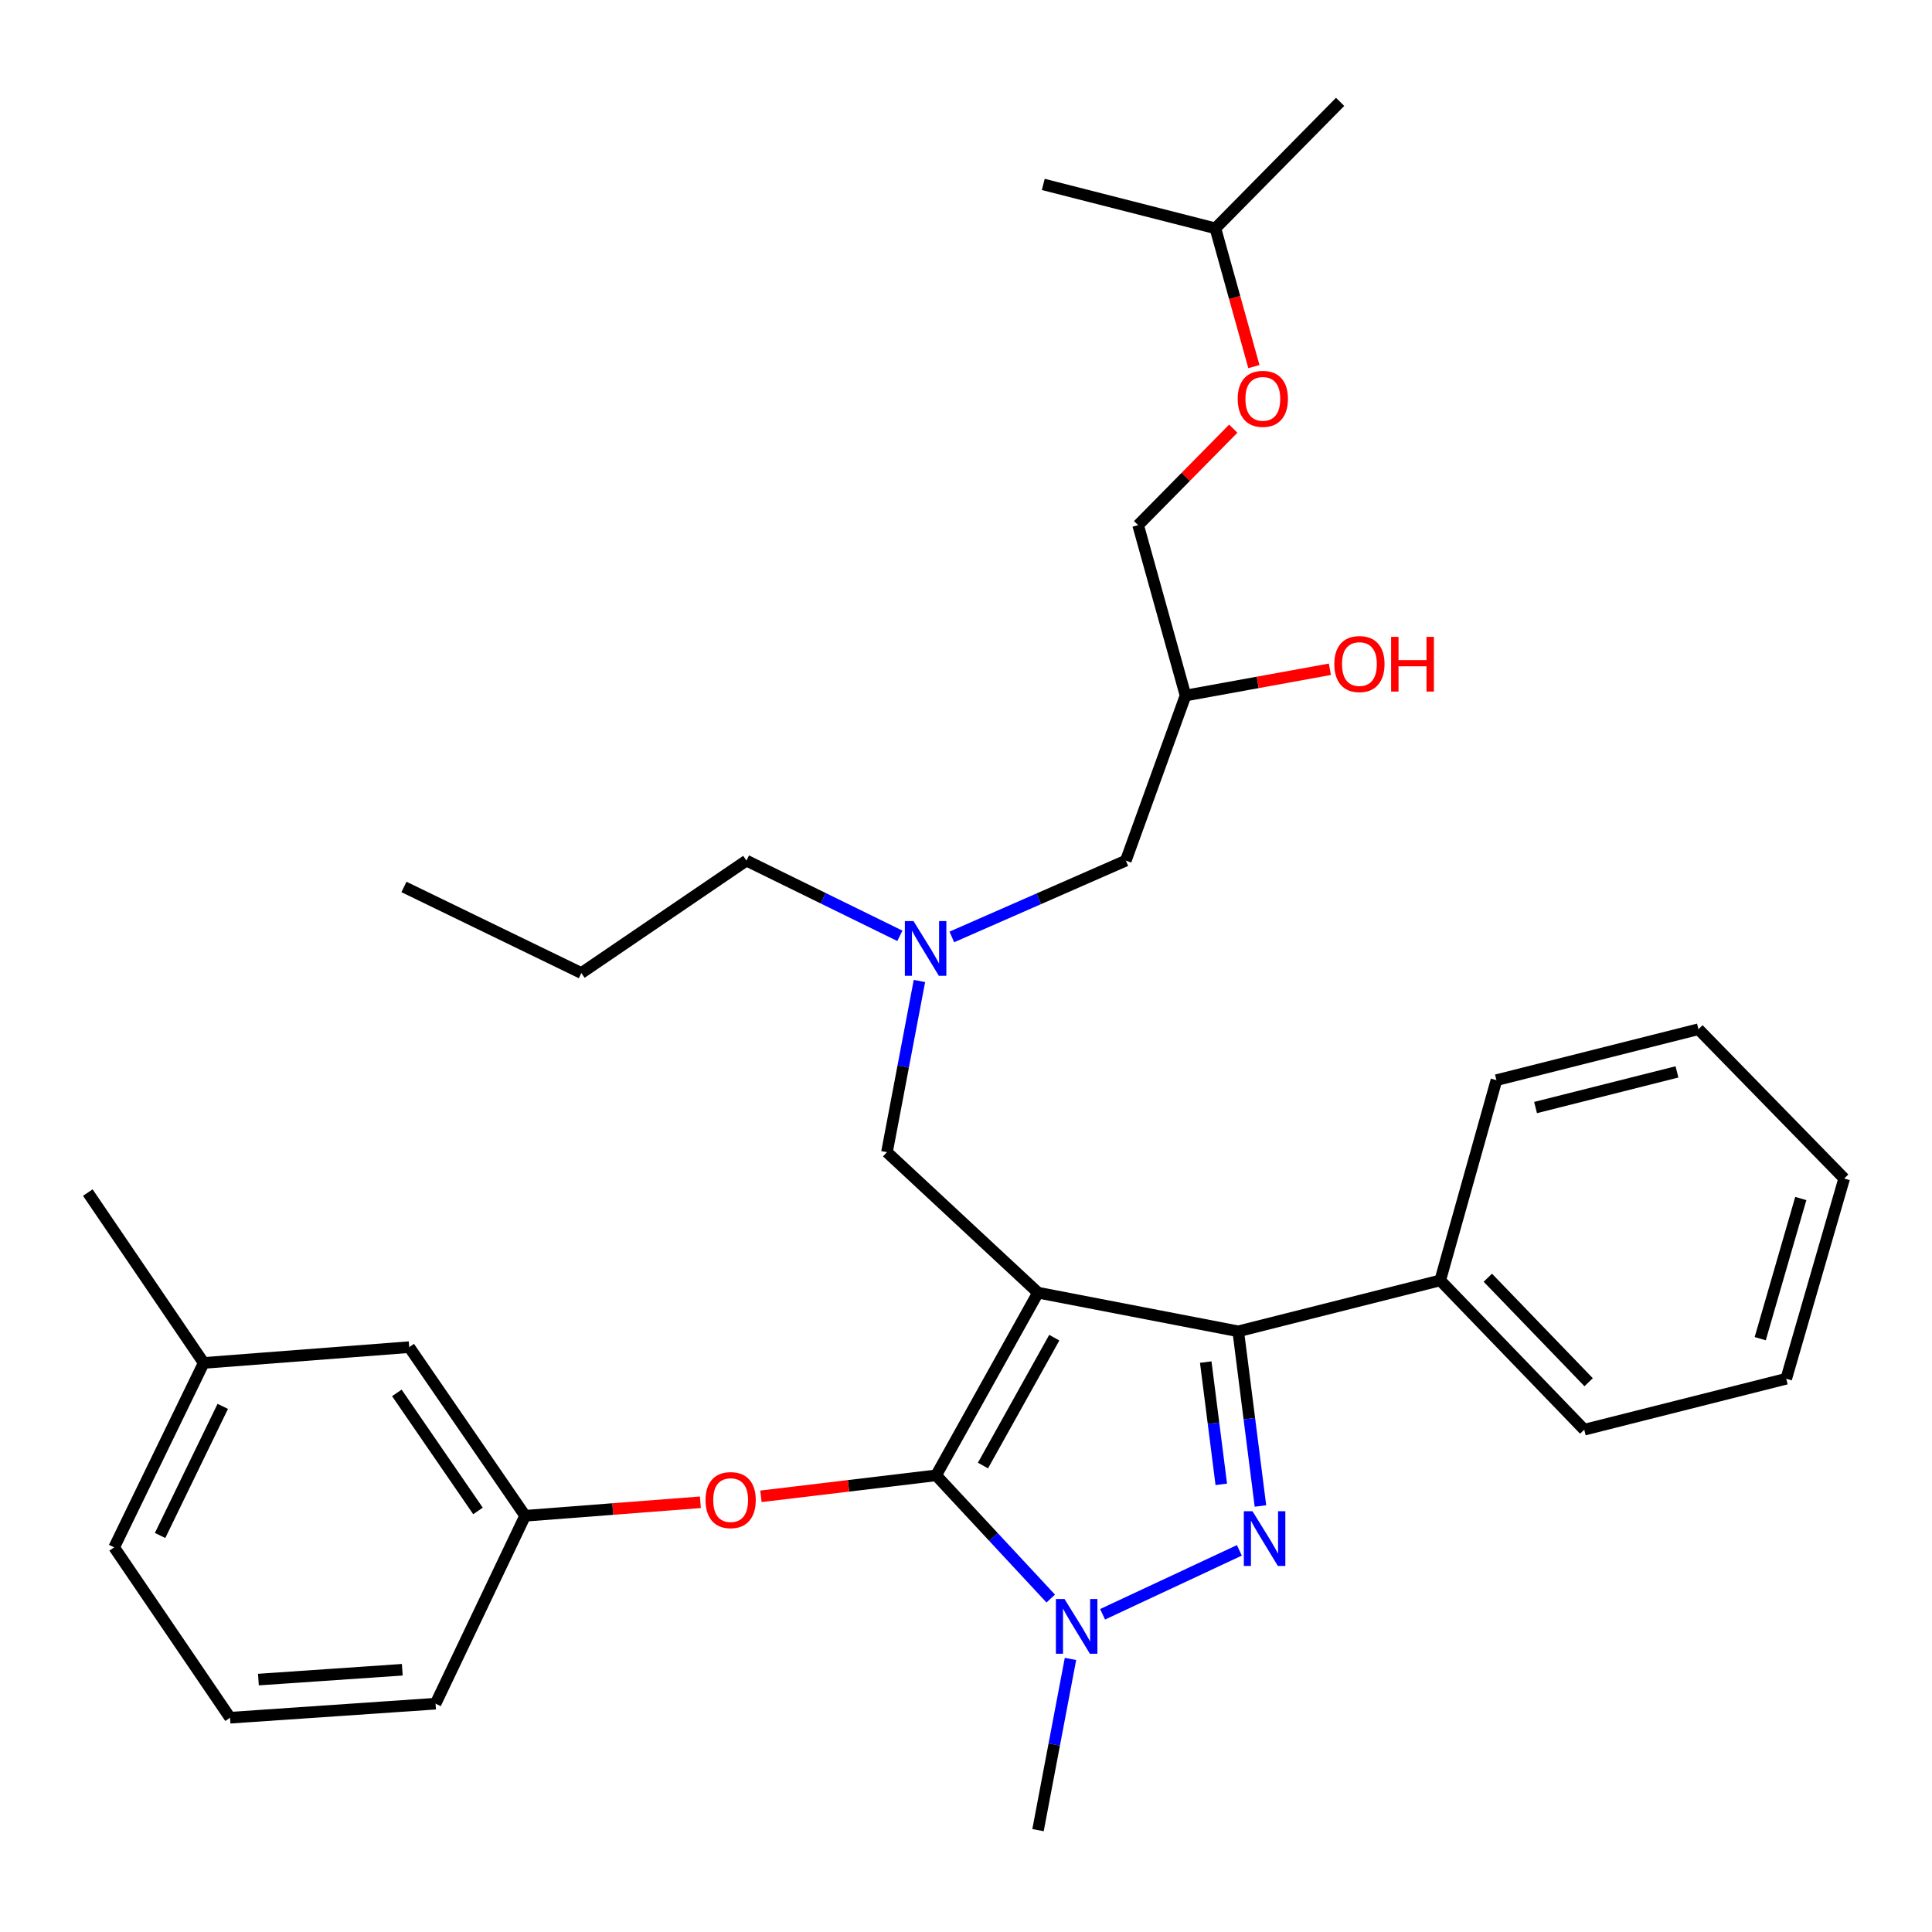 <?xml version='1.0' encoding='iso-8859-1'?>
<svg version='1.1' baseProfile='full'
              xmlns='http://www.w3.org/2000/svg'
                      xmlns:rdkit='http://www.rdkit.org/xml'
                      xmlns:xlink='http://www.w3.org/1999/xlink'
                  xml:space='preserve'
width='1000px' height='1000px' viewBox='0 0 1000 1000'>
<!-- END OF HEADER -->
<rect style='opacity:1.0;fill:#FFFFFF;stroke:none' width='1000' height='1000' x='0' y='0'> </rect>
<path class='bond-0' d='M 465.771,484.381 L 426.067,464.916' style='fill:none;fill-rule:evenodd;stroke:#0000FF;stroke-width:6px;stroke-linecap:butt;stroke-linejoin:miter;stroke-opacity:1' />
<path class='bond-0' d='M 426.067,464.916 L 386.364,445.451' style='fill:none;fill-rule:evenodd;stroke:#000000;stroke-width:6px;stroke-linecap:butt;stroke-linejoin:miter;stroke-opacity:1' />
<path class='bond-1' d='M 492.662,484.96 L 537.694,465.205' style='fill:none;fill-rule:evenodd;stroke:#0000FF;stroke-width:6px;stroke-linecap:butt;stroke-linejoin:miter;stroke-opacity:1' />
<path class='bond-1' d='M 537.694,465.205 L 582.727,445.451' style='fill:none;fill-rule:evenodd;stroke:#000000;stroke-width:6px;stroke-linecap:butt;stroke-linejoin:miter;stroke-opacity:1' />
<path class='bond-2' d='M 475.897,507.755 L 467.493,552.06' style='fill:none;fill-rule:evenodd;stroke:#0000FF;stroke-width:6px;stroke-linecap:butt;stroke-linejoin:miter;stroke-opacity:1' />
<path class='bond-2' d='M 467.493,552.06 L 459.088,596.364' style='fill:none;fill-rule:evenodd;stroke:#000000;stroke-width:6px;stroke-linecap:butt;stroke-linejoin:miter;stroke-opacity:1' />
<path class='bond-3' d='M 582.727,445.451 L 613.636,360.003' style='fill:none;fill-rule:evenodd;stroke:#000000;stroke-width:6px;stroke-linecap:butt;stroke-linejoin:miter;stroke-opacity:1' />
<path class='bond-4' d='M 613.636,360.003 L 650.992,353.209' style='fill:none;fill-rule:evenodd;stroke:#000000;stroke-width:6px;stroke-linecap:butt;stroke-linejoin:miter;stroke-opacity:1' />
<path class='bond-4' d='M 650.992,353.209 L 688.347,346.415' style='fill:none;fill-rule:evenodd;stroke:#FF0000;stroke-width:6px;stroke-linecap:butt;stroke-linejoin:miter;stroke-opacity:1' />
<path class='bond-5' d='M 613.636,360.003 L 589.094,271.813' style='fill:none;fill-rule:evenodd;stroke:#000000;stroke-width:6px;stroke-linecap:butt;stroke-linejoin:miter;stroke-opacity:1' />
<path class='bond-6' d='M 649.011,189.751 L 639.051,153.965' style='fill:none;fill-rule:evenodd;stroke:#FF0000;stroke-width:6px;stroke-linecap:butt;stroke-linejoin:miter;stroke-opacity:1' />
<path class='bond-6' d='M 639.051,153.965 L 629.091,118.179' style='fill:none;fill-rule:evenodd;stroke:#000000;stroke-width:6px;stroke-linecap:butt;stroke-linejoin:miter;stroke-opacity:1' />
<path class='bond-7' d='M 638.336,221.874 L 613.715,246.843' style='fill:none;fill-rule:evenodd;stroke:#FF0000;stroke-width:6px;stroke-linecap:butt;stroke-linejoin:miter;stroke-opacity:1' />
<path class='bond-7' d='M 613.715,246.843 L 589.094,271.813' style='fill:none;fill-rule:evenodd;stroke:#000000;stroke-width:6px;stroke-linecap:butt;stroke-linejoin:miter;stroke-opacity:1' />
<path class='bond-8' d='M 629.091,118.179 L 693.642,52.725' style='fill:none;fill-rule:evenodd;stroke:#000000;stroke-width:6px;stroke-linecap:butt;stroke-linejoin:miter;stroke-opacity:1' />
<path class='bond-9' d='M 629.091,118.179 L 539.998,95.454' style='fill:none;fill-rule:evenodd;stroke:#000000;stroke-width:6px;stroke-linecap:butt;stroke-linejoin:miter;stroke-opacity:1' />
<path class='bond-10' d='M 459.088,596.364 L 537.276,669.089' style='fill:none;fill-rule:evenodd;stroke:#000000;stroke-width:6px;stroke-linecap:butt;stroke-linejoin:miter;stroke-opacity:1' />
<path class='bond-11' d='M 543.86,827.406 L 514.203,795.521' style='fill:none;fill-rule:evenodd;stroke:#0000FF;stroke-width:6px;stroke-linecap:butt;stroke-linejoin:miter;stroke-opacity:1' />
<path class='bond-11' d='M 514.203,795.521 L 484.545,763.635' style='fill:none;fill-rule:evenodd;stroke:#000000;stroke-width:6px;stroke-linecap:butt;stroke-linejoin:miter;stroke-opacity:1' />
<path class='bond-12' d='M 570.694,835.549 L 641.494,802.463' style='fill:none;fill-rule:evenodd;stroke:#0000FF;stroke-width:6px;stroke-linecap:butt;stroke-linejoin:miter;stroke-opacity:1' />
<path class='bond-13' d='M 554.077,858.666 L 545.676,902.971' style='fill:none;fill-rule:evenodd;stroke:#0000FF;stroke-width:6px;stroke-linecap:butt;stroke-linejoin:miter;stroke-opacity:1' />
<path class='bond-13' d='M 545.676,902.971 L 537.276,947.275' style='fill:none;fill-rule:evenodd;stroke:#000000;stroke-width:6px;stroke-linecap:butt;stroke-linejoin:miter;stroke-opacity:1' />
<path class='bond-14' d='M 484.545,763.635 L 439.201,769.063' style='fill:none;fill-rule:evenodd;stroke:#000000;stroke-width:6px;stroke-linecap:butt;stroke-linejoin:miter;stroke-opacity:1' />
<path class='bond-14' d='M 439.201,769.063 L 393.857,774.492' style='fill:none;fill-rule:evenodd;stroke:#FF0000;stroke-width:6px;stroke-linecap:butt;stroke-linejoin:miter;stroke-opacity:1' />
<path class='bond-15' d='M 484.545,763.635 L 537.276,669.089' style='fill:none;fill-rule:evenodd;stroke:#000000;stroke-width:6px;stroke-linecap:butt;stroke-linejoin:miter;stroke-opacity:1' />
<path class='bond-15' d='M 508.782,758.56 L 545.694,692.377' style='fill:none;fill-rule:evenodd;stroke:#000000;stroke-width:6px;stroke-linecap:butt;stroke-linejoin:miter;stroke-opacity:1' />
<path class='bond-16' d='M 537.276,669.089 L 640.911,689.093' style='fill:none;fill-rule:evenodd;stroke:#000000;stroke-width:6px;stroke-linecap:butt;stroke-linejoin:miter;stroke-opacity:1' />
<path class='bond-17' d='M 640.911,689.093 L 745.459,662.732' style='fill:none;fill-rule:evenodd;stroke:#000000;stroke-width:6px;stroke-linecap:butt;stroke-linejoin:miter;stroke-opacity:1' />
<path class='bond-18' d='M 640.911,689.093 L 646.657,734.296' style='fill:none;fill-rule:evenodd;stroke:#000000;stroke-width:6px;stroke-linecap:butt;stroke-linejoin:miter;stroke-opacity:1' />
<path class='bond-18' d='M 646.657,734.296 L 652.404,779.499' style='fill:none;fill-rule:evenodd;stroke:#0000FF;stroke-width:6px;stroke-linecap:butt;stroke-linejoin:miter;stroke-opacity:1' />
<path class='bond-18' d='M 624.089,705.011 L 628.111,736.654' style='fill:none;fill-rule:evenodd;stroke:#000000;stroke-width:6px;stroke-linecap:butt;stroke-linejoin:miter;stroke-opacity:1' />
<path class='bond-18' d='M 628.111,736.654 L 632.134,768.296' style='fill:none;fill-rule:evenodd;stroke:#0000FF;stroke-width:6px;stroke-linecap:butt;stroke-linejoin:miter;stroke-opacity:1' />
<path class='bond-19' d='M 386.364,445.451 L 300.905,503.635' style='fill:none;fill-rule:evenodd;stroke:#000000;stroke-width:6px;stroke-linecap:butt;stroke-linejoin:miter;stroke-opacity:1' />
<path class='bond-20' d='M 300.905,503.635 L 209.09,459.088' style='fill:none;fill-rule:evenodd;stroke:#000000;stroke-width:6px;stroke-linecap:butt;stroke-linejoin:miter;stroke-opacity:1' />
<path class='bond-21' d='M 362.512,777.576 L 317.163,781.07' style='fill:none;fill-rule:evenodd;stroke:#FF0000;stroke-width:6px;stroke-linecap:butt;stroke-linejoin:miter;stroke-opacity:1' />
<path class='bond-21' d='M 317.163,781.07 L 271.813,784.563' style='fill:none;fill-rule:evenodd;stroke:#000000;stroke-width:6px;stroke-linecap:butt;stroke-linejoin:miter;stroke-opacity:1' />
<path class='bond-22' d='M 105.435,705.451 L 59.092,800.912' style='fill:none;fill-rule:evenodd;stroke:#000000;stroke-width:6px;stroke-linecap:butt;stroke-linejoin:miter;stroke-opacity:1' />
<path class='bond-22' d='M 115.302,727.935 L 82.862,794.757' style='fill:none;fill-rule:evenodd;stroke:#000000;stroke-width:6px;stroke-linecap:butt;stroke-linejoin:miter;stroke-opacity:1' />
<path class='bond-23' d='M 105.435,705.451 L 211.812,697.277' style='fill:none;fill-rule:evenodd;stroke:#000000;stroke-width:6px;stroke-linecap:butt;stroke-linejoin:miter;stroke-opacity:1' />
<path class='bond-24' d='M 105.435,705.451 L 45.455,617.272' style='fill:none;fill-rule:evenodd;stroke:#000000;stroke-width:6px;stroke-linecap:butt;stroke-linejoin:miter;stroke-opacity:1' />
<path class='bond-25' d='M 59.092,800.912 L 119.073,889.091' style='fill:none;fill-rule:evenodd;stroke:#000000;stroke-width:6px;stroke-linecap:butt;stroke-linejoin:miter;stroke-opacity:1' />
<path class='bond-26' d='M 119.073,889.091 L 225.449,881.821' style='fill:none;fill-rule:evenodd;stroke:#000000;stroke-width:6px;stroke-linecap:butt;stroke-linejoin:miter;stroke-opacity:1' />
<path class='bond-26' d='M 133.754,869.349 L 208.218,864.259' style='fill:none;fill-rule:evenodd;stroke:#000000;stroke-width:6px;stroke-linecap:butt;stroke-linejoin:miter;stroke-opacity:1' />
<path class='bond-27' d='M 745.459,662.732 L 820.001,740.006' style='fill:none;fill-rule:evenodd;stroke:#000000;stroke-width:6px;stroke-linecap:butt;stroke-linejoin:miter;stroke-opacity:1' />
<path class='bond-27' d='M 770.096,661.344 L 822.275,715.436' style='fill:none;fill-rule:evenodd;stroke:#000000;stroke-width:6px;stroke-linecap:butt;stroke-linejoin:miter;stroke-opacity:1' />
<path class='bond-28' d='M 745.459,662.732 L 774.551,559.088' style='fill:none;fill-rule:evenodd;stroke:#000000;stroke-width:6px;stroke-linecap:butt;stroke-linejoin:miter;stroke-opacity:1' />
<path class='bond-29' d='M 820.001,740.006 L 924.55,713.636' style='fill:none;fill-rule:evenodd;stroke:#000000;stroke-width:6px;stroke-linecap:butt;stroke-linejoin:miter;stroke-opacity:1' />
<path class='bond-30' d='M 924.55,713.636 L 954.545,610.001' style='fill:none;fill-rule:evenodd;stroke:#000000;stroke-width:6px;stroke-linecap:butt;stroke-linejoin:miter;stroke-opacity:1' />
<path class='bond-30' d='M 911.091,692.893 L 932.088,620.349' style='fill:none;fill-rule:evenodd;stroke:#000000;stroke-width:6px;stroke-linecap:butt;stroke-linejoin:miter;stroke-opacity:1' />
<path class='bond-31' d='M 954.545,610.001 L 879.11,532.727' style='fill:none;fill-rule:evenodd;stroke:#000000;stroke-width:6px;stroke-linecap:butt;stroke-linejoin:miter;stroke-opacity:1' />
<path class='bond-32' d='M 879.11,532.727 L 774.551,559.088' style='fill:none;fill-rule:evenodd;stroke:#000000;stroke-width:6px;stroke-linecap:butt;stroke-linejoin:miter;stroke-opacity:1' />
<path class='bond-32' d='M 867.996,554.809 L 794.805,573.262' style='fill:none;fill-rule:evenodd;stroke:#000000;stroke-width:6px;stroke-linecap:butt;stroke-linejoin:miter;stroke-opacity:1' />
<path class='bond-33' d='M 225.449,881.821 L 271.813,784.563' style='fill:none;fill-rule:evenodd;stroke:#000000;stroke-width:6px;stroke-linecap:butt;stroke-linejoin:miter;stroke-opacity:1' />
<path class='bond-34' d='M 271.813,784.563 L 211.812,697.277' style='fill:none;fill-rule:evenodd;stroke:#000000;stroke-width:6px;stroke-linecap:butt;stroke-linejoin:miter;stroke-opacity:1' />
<path class='bond-34' d='M 247.407,782.061 L 205.406,720.961' style='fill:none;fill-rule:evenodd;stroke:#000000;stroke-width:6px;stroke-linecap:butt;stroke-linejoin:miter;stroke-opacity:1' />
<path  class='atom-0' d='M 472.832 476.752
L 482.112 491.752
Q 483.032 493.232, 484.512 495.912
Q 485.992 498.592, 486.072 498.752
L 486.072 476.752
L 489.832 476.752
L 489.832 505.072
L 485.952 505.072
L 475.992 488.672
Q 474.832 486.752, 473.592 484.552
Q 472.392 482.352, 472.032 481.672
L 472.032 505.072
L 468.352 505.072
L 468.352 476.752
L 472.832 476.752
' fill='#0000FF'/>
<path  class='atom-3' d='M 640.634 206.439
Q 640.634 199.639, 643.994 195.839
Q 647.354 192.039, 653.634 192.039
Q 659.914 192.039, 663.274 195.839
Q 666.634 199.639, 666.634 206.439
Q 666.634 213.319, 663.234 217.239
Q 659.834 221.119, 653.634 221.119
Q 647.394 221.119, 643.994 217.239
Q 640.634 213.359, 640.634 206.439
M 653.634 217.919
Q 657.954 217.919, 660.274 215.039
Q 662.634 212.119, 662.634 206.439
Q 662.634 200.879, 660.274 198.079
Q 657.954 195.239, 653.634 195.239
Q 649.314 195.239, 646.954 198.039
Q 644.634 200.839, 644.634 206.439
Q 644.634 212.159, 646.954 215.039
Q 649.314 217.919, 653.634 217.919
' fill='#FF0000'/>
<path  class='atom-4' d='M 690.634 343.714
Q 690.634 336.914, 693.994 333.114
Q 697.354 329.314, 703.634 329.314
Q 709.914 329.314, 713.274 333.114
Q 716.634 336.914, 716.634 343.714
Q 716.634 350.594, 713.234 354.514
Q 709.834 358.394, 703.634 358.394
Q 697.394 358.394, 693.994 354.514
Q 690.634 350.634, 690.634 343.714
M 703.634 355.194
Q 707.954 355.194, 710.274 352.314
Q 712.634 349.394, 712.634 343.714
Q 712.634 338.154, 710.274 335.354
Q 707.954 332.514, 703.634 332.514
Q 699.314 332.514, 696.954 335.314
Q 694.634 338.114, 694.634 343.714
Q 694.634 349.434, 696.954 352.314
Q 699.314 355.194, 703.634 355.194
' fill='#FF0000'/>
<path  class='atom-4' d='M 720.034 329.634
L 723.874 329.634
L 723.874 341.674
L 738.354 341.674
L 738.354 329.634
L 742.194 329.634
L 742.194 357.954
L 738.354 357.954
L 738.354 344.874
L 723.874 344.874
L 723.874 357.954
L 720.034 357.954
L 720.034 329.634
' fill='#FF0000'/>
<path  class='atom-8' d='M 551.01 827.663
L 560.29 842.663
Q 561.21 844.143, 562.69 846.823
Q 564.17 849.503, 564.25 849.663
L 564.25 827.663
L 568.01 827.663
L 568.01 855.983
L 564.13 855.983
L 554.17 839.583
Q 553.01 837.663, 551.77 835.463
Q 550.57 833.263, 550.21 832.583
L 550.21 855.983
L 546.53 855.983
L 546.53 827.663
L 551.01 827.663
' fill='#0000FF'/>
<path  class='atom-12' d='M 648.288 782.202
L 657.568 797.202
Q 658.488 798.682, 659.968 801.362
Q 661.448 804.042, 661.528 804.202
L 661.528 782.202
L 665.288 782.202
L 665.288 810.522
L 661.408 810.522
L 651.448 794.122
Q 650.288 792.202, 649.048 790.002
Q 647.848 787.802, 647.488 787.122
L 647.488 810.522
L 643.808 810.522
L 643.808 782.202
L 648.288 782.202
' fill='#0000FF'/>
<path  class='atom-16' d='M 365.179 776.449
Q 365.179 769.649, 368.539 765.849
Q 371.899 762.049, 378.179 762.049
Q 384.459 762.049, 387.819 765.849
Q 391.179 769.649, 391.179 776.449
Q 391.179 783.329, 387.779 787.249
Q 384.379 791.129, 378.179 791.129
Q 371.939 791.129, 368.539 787.249
Q 365.179 783.369, 365.179 776.449
M 378.179 787.929
Q 382.499 787.929, 384.819 785.049
Q 387.179 782.129, 387.179 776.449
Q 387.179 770.889, 384.819 768.089
Q 382.499 765.249, 378.179 765.249
Q 373.859 765.249, 371.499 768.049
Q 369.179 770.849, 369.179 776.449
Q 369.179 782.169, 371.499 785.049
Q 373.859 787.929, 378.179 787.929
' fill='#FF0000'/>
</svg>
